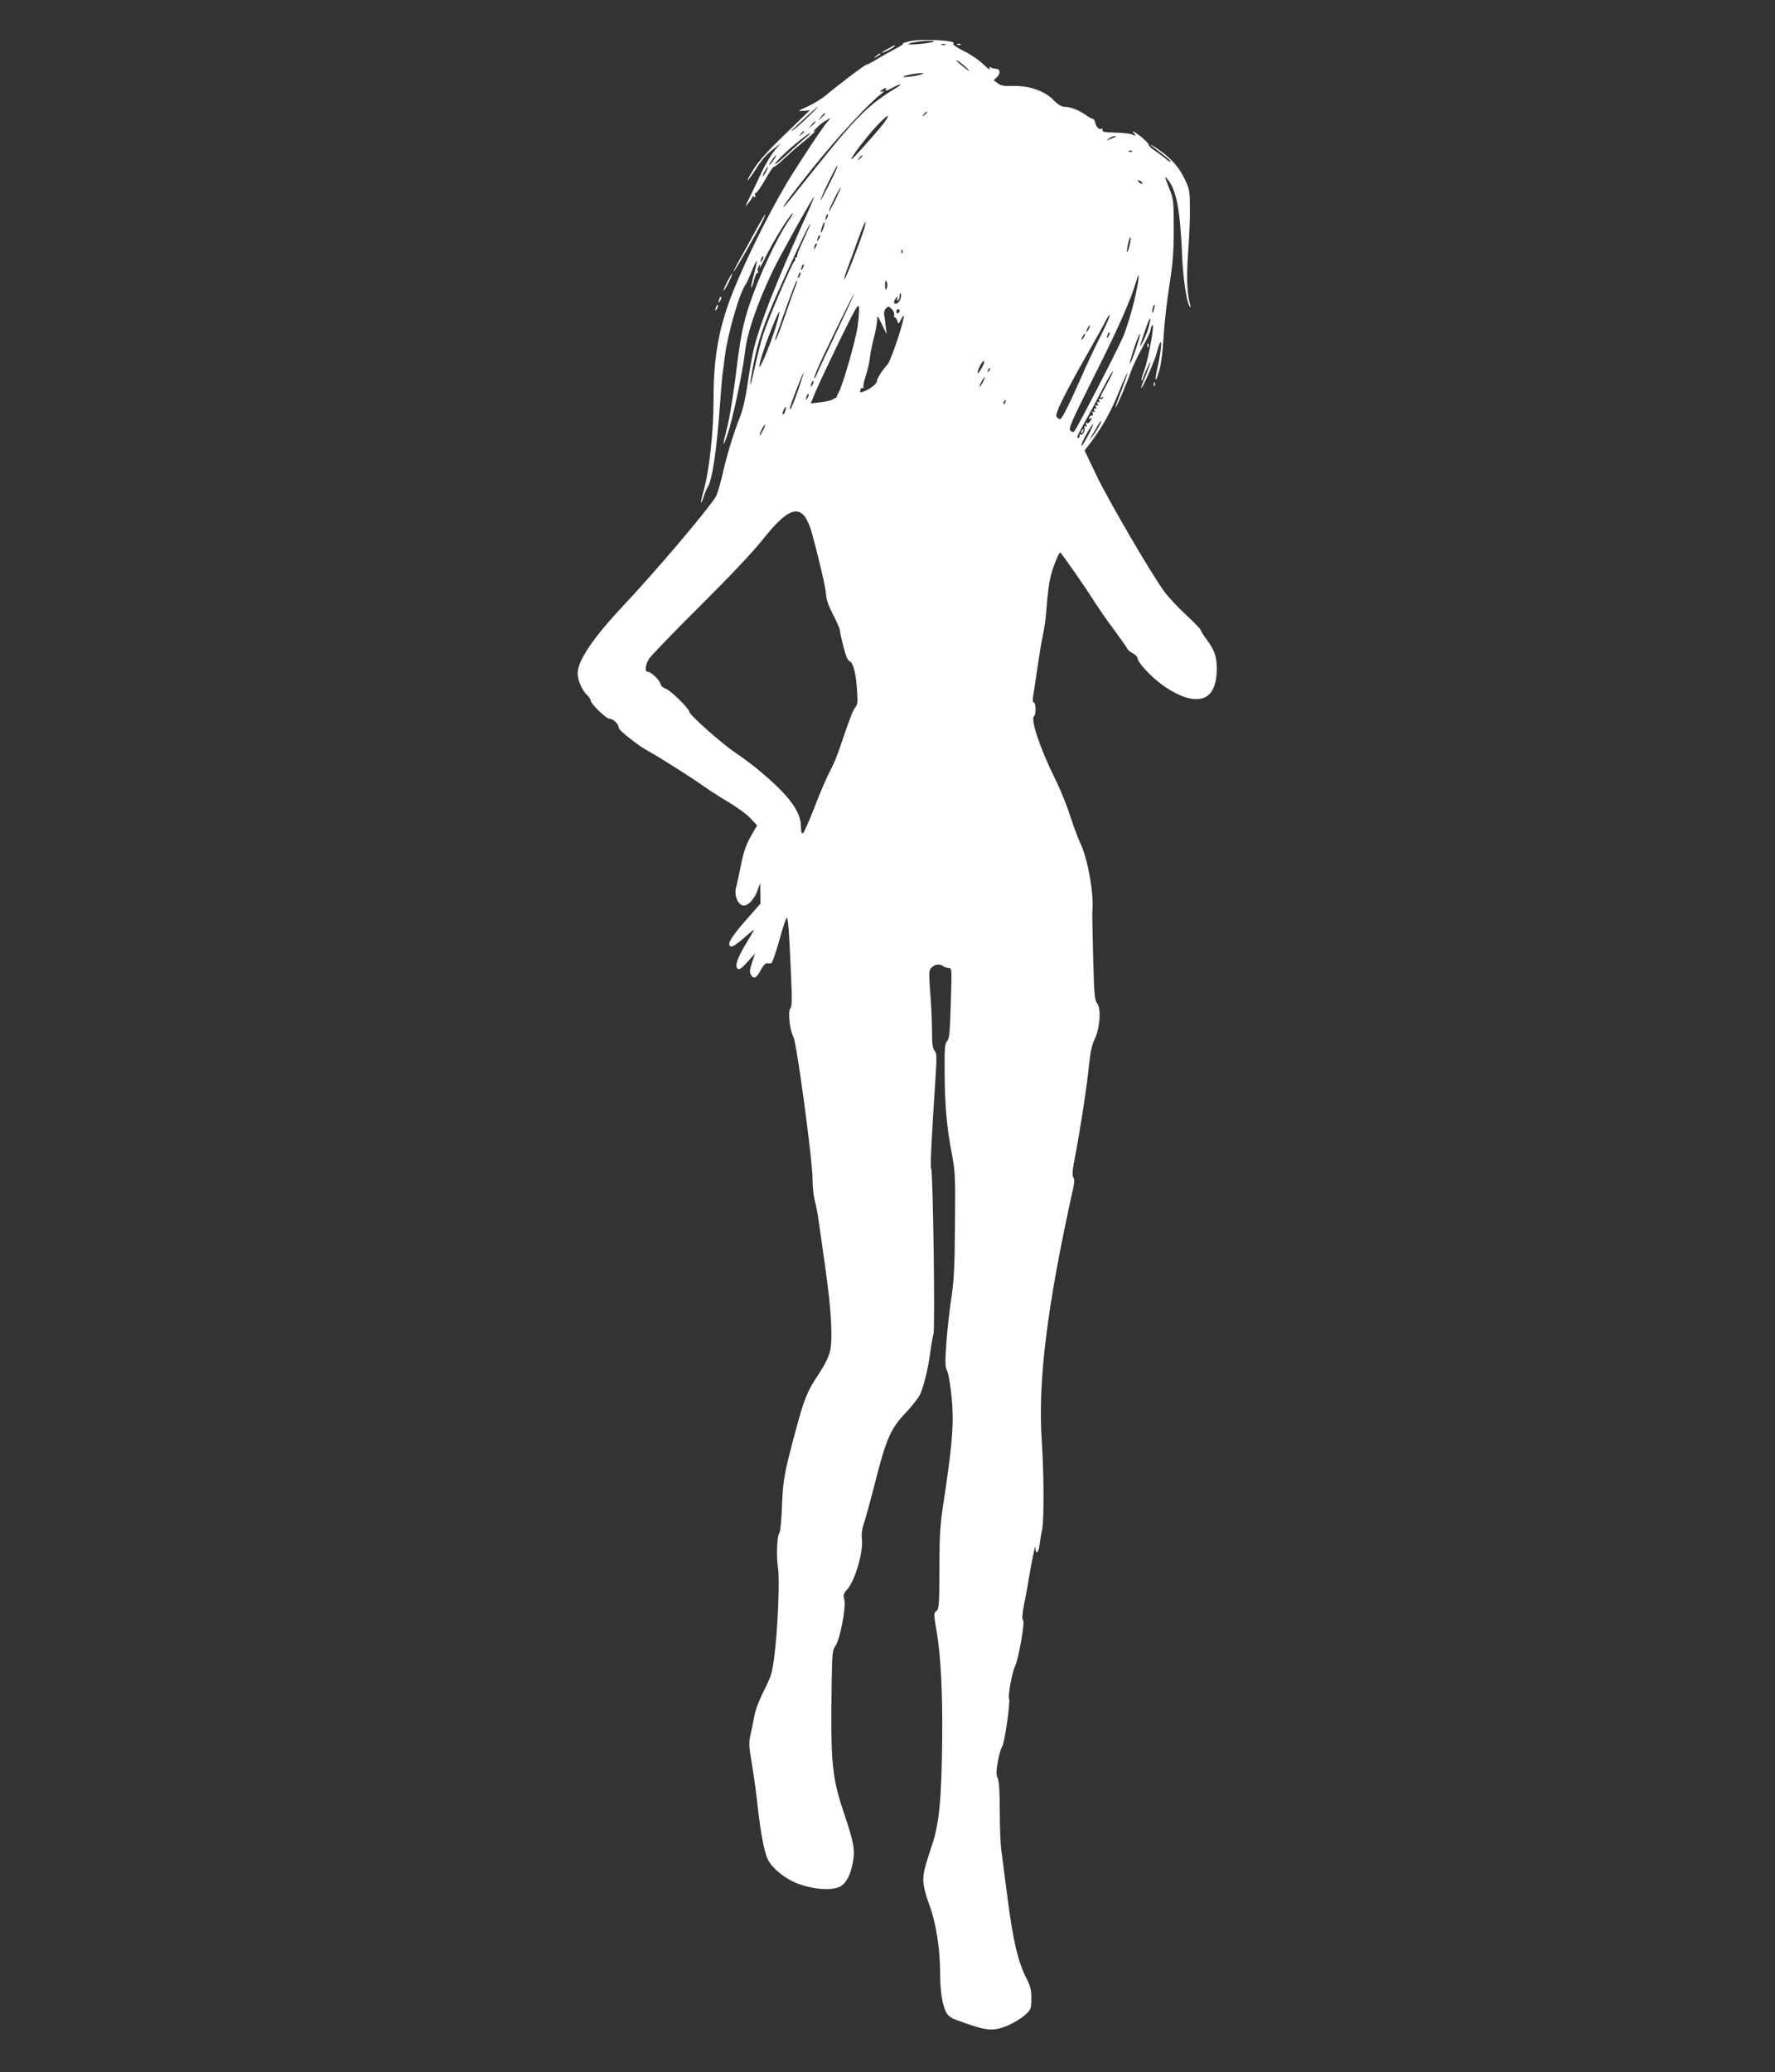 <?xml version="1.0" standalone="no"?>
<!DOCTYPE svg PUBLIC "-//W3C//DTD SVG 20010904//EN"
 "http://www.w3.org/TR/2001/REC-SVG-20010904/DTD/svg10.dtd">
<svg version="1.0" xmlns="http://www.w3.org/2000/svg"
 width="1097pt" height="1280pt" viewBox="0 0 1097 1280"
 preserveAspectRatio="xMidYMid meet">
<rect x="0" y="0" width="1097" height="1280" fill="#333333" stroke="none"/>
<g transform="translate(0,1280) scale(0.1,-0.1)"
fill="#ffffff" stroke="none">
<path d="M5625 12546 c-33 -8 -53 -14 -45 -15 8 -1 -12 -15 -45 -32 -33 -17
-85 -46 -116 -65 -31 -19 -60 -34 -65 -34 -9 0 -178 -128 -244 -184 -25 -22
-76 -54 -115 -72 -67 -31 -68 -32 -30 -29 l40 4 -152 -147 c-109 -105 -165
-168 -197 -220 -53 -85 -45 -89 10 -5 45 71 67 96 119 136 l40 32 -38 -45
c-21 -25 -58 -88 -83 -140 -24 -52 -57 -122 -74 -155 -27 -56 -28 -58 -5 -30
14 17 25 34 25 38 0 5 5 5 12 1 8 -5 9 -2 5 9 -3 9 -2 16 3 14 6 -1 32 36 58
82 26 46 50 82 54 80 4 -2 33 21 65 52 32 30 74 67 93 82 43 33 123 105 95 86
-13 -9 -11 -3 7 16 15 17 42 39 60 49 l33 19 -20 -24 c-28 -32 -82 -112 -212
-314 -114 -178 -288 -521 -376 -745 -83 -209 -117 -395 -117 -644 0 -222 -26
-457 -66 -595 -8 -29 -13 -55 -11 -57 2 -2 9 15 16 38 7 23 19 51 26 62 27 41
55 229 75 511 6 83 13 164 15 180 2 17 9 68 15 115 19 146 93 400 130 445 4 6
20 41 35 78 15 37 29 66 32 64 2 -2 -6 -39 -17 -81 -12 -43 -20 -80 -17 -82 3
-3 10 18 17 45 7 28 16 48 21 45 5 -3 6 2 3 10 -3 8 -1 23 6 33 9 16 10 15 5
-7 -3 -14 11 11 33 55 46 96 144 256 169 276 9 8 -1 -13 -24 -46 -74 -110
-179 -333 -238 -508 -43 -125 -59 -205 -90 -462 -15 -115 -37 -253 -51 -305
-30 -117 -30 -136 1 -48 33 96 94 383 110 518 13 117 77 301 174 503 48 98
234 432 252 452 5 5 -27 -72 -72 -170 -163 -362 -258 -604 -299 -764 -10 -42
-28 -140 -39 -218 -14 -94 -30 -166 -50 -215 -41 -105 -77 -222 -106 -350 -15
-62 -33 -124 -42 -138 -60 -93 -377 -466 -574 -675 -185 -197 -279 -337 -279
-415 0 -42 29 -108 59 -134 11 -11 21 -25 21 -32 0 -21 96 -114 117 -114 23 0
58 -35 58 -58 0 -15 133 -118 185 -144 39 -19 290 -178 339 -215 25 -18 91
-61 148 -95 58 -34 122 -81 143 -105 l39 -42 -39 -68 c-29 -51 -44 -94 -60
-173 -12 -58 -25 -122 -31 -142 -12 -47 8 -102 41 -111 29 -8 73 37 93 96 l15
42 1 -63 1 -64 -95 -108 c-92 -105 -117 -151 -85 -157 9 -2 44 22 78 53 34 30
62 53 62 51 0 -3 -23 -43 -51 -89 -54 -88 -70 -140 -48 -154 9 -5 28 9 59 44
l47 53 -19 -56 c-14 -42 -16 -60 -8 -75 17 -31 35 -24 60 25 14 27 30 45 39
44 9 -1 21 -1 27 0 6 0 28 64 50 141 21 77 42 140 46 140 9 0 15 -83 26 -335
8 -169 7 -213 -4 -225 -16 -19 -3 -135 20 -177 20 -36 120 -777 118 -883 0
-41 6 -97 13 -125 8 -27 19 -84 24 -125 6 -41 25 -170 41 -287 37 -257 47
-436 31 -515 -9 -40 -30 -83 -71 -146 -71 -106 -90 -153 -142 -347 -71 -265
-78 -302 -85 -465 -3 -85 -10 -161 -16 -168 -15 -19 -20 -148 -9 -217 12 -70
-1 -380 -23 -550 -12 -97 -19 -120 -64 -210 -31 -61 -55 -125 -60 -161 -6 -32
-16 -83 -23 -112 -11 -47 -10 -70 10 -185 12 -73 29 -197 37 -277 16 -139 35
-241 55 -295 21 -55 98 -122 178 -156 101 -42 229 -51 278 -21 37 24 61 71 75
148 14 76 6 122 -52 294 -79 236 -86 311 -79 820 3 177 5 197 23 222 28 38 67
241 55 286 -8 29 -6 37 20 66 45 51 96 223 89 299 -4 44 0 73 15 115 10 32 41
143 67 247 67 264 96 331 188 427 40 42 82 96 92 120 23 56 49 164 61 258 5
41 14 90 19 109 11 37 -3 1003 -14 1022 -7 10 2 185 26 552 9 140 9 161 -5
176 -12 14 -16 41 -16 122 0 58 -5 165 -11 238 -8 105 -8 136 3 148 20 25 51
32 73 17 11 -8 28 -14 39 -14 19 0 19 -7 12 -217 -5 -181 -9 -220 -23 -235
-14 -16 -16 -43 -15 -193 1 -204 14 -346 45 -505 20 -106 22 -139 19 -435 -2
-261 -6 -345 -22 -450 -11 -72 -25 -196 -31 -278 -9 -125 -8 -152 5 -177 8
-16 20 -88 27 -159 15 -153 7 -273 -42 -601 -30 -195 -33 -238 -33 -462 -1
-224 -3 -249 -19 -260 -17 -12 -17 -18 2 -128 25 -152 37 -372 34 -665 -4
-378 -19 -529 -67 -665 -8 -25 -25 -77 -36 -115 -23 -81 -19 -126 26 -249 39
-106 64 -269 64 -410 0 -124 16 -218 45 -259 8 -11 29 -26 47 -32 194 -72 229
-76 321 -40 36 15 85 44 108 64 41 36 42 39 43 102 1 54 -4 75 -31 129 -52
104 -81 227 -114 479 -17 130 -35 268 -40 306 -6 39 -10 149 -10 245 0 119 -4
185 -13 205 -10 24 -10 44 1 104 7 40 19 81 26 90 15 17 53 284 43 299 -8 13
20 166 37 199 22 44 62 272 50 284 -7 7 -6 34 4 87 9 42 28 149 43 237 16 88
29 145 29 128 1 -50 19 -39 26 14 3 27 10 70 16 96 12 66 11 344 -3 551 -24
367 33 827 194 1554 9 38 9 58 1 70 -8 13 -5 48 13 137 32 166 72 430 85 561
8 77 18 122 34 154 32 64 42 189 16 221 -16 21 -19 53 -25 284 -4 143 -6 271
-5 285 10 113 -28 326 -76 425 -13 28 -41 102 -61 165 -20 63 -60 162 -89 220
-96 192 -159 380 -134 396 13 7 11 84 -1 84 -7 0 -9 13 -6 33 3 17 15 95 26
172 11 77 26 169 34 205 8 36 18 99 21 140 13 169 23 229 51 302 16 43 32 77
36 75 8 -2 163 -225 216 -311 21 -32 72 -107 116 -165 43 -58 81 -112 83 -119
3 -7 18 -19 34 -28 16 -8 29 -21 29 -28 0 -30 94 -128 173 -181 89 -59 161
-82 219 -71 63 12 97 75 98 182 0 77 -13 116 -61 181 -22 29 -39 57 -39 62 0
5 -41 47 -90 93 -50 46 -110 110 -134 143 -85 117 -346 565 -419 717 l-74 155
30 39 c75 99 129 193 178 313 29 72 55 129 57 127 2 -2 -15 -50 -37 -107 -22
-57 -39 -104 -37 -106 4 -5 73 155 97 226 11 30 41 94 69 144 27 49 50 97 50
106 0 9 5 23 10 31 21 32 -21 -206 -50 -283 -11 -28 -17 -53 -15 -56 3 -2 5
-2 5 0 0 12 50 122 50 111 0 -7 -14 -45 -30 -84 -17 -39 -29 -73 -27 -75 7 -6
87 176 98 225 7 26 16 51 20 57 12 12 2 -70 -18 -158 -20 -87 -11 -97 12 -15
11 38 21 119 26 203 4 77 20 219 35 315 22 142 28 208 28 355 0 173 -1 183
-27 249 -32 82 -33 86 -7 53 51 -64 74 -190 85 -452 6 -147 27 -295 46 -325 8
-12 9 -11 5 5 -21 77 -24 171 -13 325 7 91 12 215 11 275 0 97 -3 117 -27 168
-35 77 -84 135 -157 186 -81 57 -77 46 5 -14 36 -27 63 -50 60 -53 -3 -3 -15
4 -28 15 -12 11 -41 33 -64 48 -24 15 -43 33 -43 40 0 11 -54 59 -90 80 -13 8
-13 7 -1 -8 13 -16 12 -17 -12 -8 -14 6 -62 11 -107 12 -62 1 -80 5 -76 15 3
8 0 11 -8 8 -15 -6 -32 13 -38 41 -2 11 -8 20 -13 20 -6 0 -24 10 -42 23 -44
31 -97 52 -131 52 -21 0 -42 12 -73 44 -56 56 -151 88 -251 85 -53 -2 -73 2
-92 17 l-25 18 20 19 c24 23 21 52 -6 52 -11 1 -26 4 -32 8 -9 6 -11 3 -6 -9
3 -9 -14 4 -39 28 -25 25 -79 62 -122 83 -45 23 -72 41 -65 46 31 19 -191 31
-266 15z m140 -5 c-23 -10 -159 -21 -151 -13 9 8 77 20 126 20 32 1 39 -2 25
-7z m78 -18 c-7 -2 -19 -2 -25 0 -7 3 -2 5 12 5 14 0 19 -2 13 -5z m142 -154
c11 -13 -1 -6 -27 15 -27 21 -48 40 -48 43 0 8 54 -34 75 -58z m-290 -28 c-27
-11 -120 -23 -112 -14 8 7 72 20 107 21 22 1 23 0 5 -7z m-155 -83 c-171 -103
-252 -184 -498 -493 -96 -121 -182 -227 -190 -235 -39 -38 33 60 177 240 144
179 343 395 416 449 17 13 22 20 13 17 -25 -7 -22 1 3 15 15 8 19 8 15 0 -10
-16 4 -13 44 9 48 26 64 25 20 -2z m-551 -185 c-39 -38 -79 -72 -88 -77 -19
-10 -20 -12 76 77 40 37 75 67 78 67 3 0 -27 -30 -66 -67z m741 33 c0 -2 -8
-10 -17 -17 -16 -13 -17 -12 -4 4 13 16 21 21 21 13z m-630 -9 c0 -2 -10 -12
-22 -23 l-23 -19 19 23 c18 21 26 27 26 19z m364 -55 c-36 -49 -198 -231 -202
-226 -8 6 95 141 157 207 69 73 90 82 45 19z m-424 5 c0 -2 -10 -12 -22 -23
l-23 -19 19 23 c18 21 26 27 26 19z m-70 -61 c0 -2 -8 -10 -17 -17 -16 -13
-17 -12 -4 4 13 16 21 21 21 13z m0 -44 c-24 -20 -75 -66 -112 -101 -37 -35
-68 -60 -68 -55 0 12 78 88 153 147 69 55 92 63 27 9z m1920 11 c-8 -3 -24
-10 -35 -15 -20 -9 -20 -9 -1 6 11 9 27 16 35 15 14 0 14 -1 1 -6z m107 -89
c-3 -3 -12 -4 -19 -1 -8 3 -5 6 6 6 11 1 17 -2 13 -5z m-2217 -54 c-12 -16
-24 -30 -26 -30 -3 0 4 14 16 30 12 17 24 30 26 30 3 0 -4 -13 -16 -30z m550
26 c0 -2 -8 -10 -17 -17 -16 -13 -17 -12 -4 4 13 16 21 21 21 13z m-204 -172
c-30 -60 -55 -106 -55 -103 -2 14 100 222 105 217 3 -3 -20 -55 -50 -114z
m-391 76 c-9 -16 -18 -30 -21 -30 -2 0 2 14 11 30 9 17 18 30 21 30 2 0 -2
-13 -11 -30z m2325 -72 c0 -6 -6 -5 -15 2 -8 7 -15 14 -15 16 0 2 7 1 15 -2 8
-4 15 -11 15 -16z m-1897 -103 c-20 -41 -39 -73 -41 -71 -4 5 66 146 73 146 3
0 -12 -34 -32 -75z m-52 -112 c-12 -20 -14 -14 -5 12 4 9 9 14 11 11 3 -2 0
-13 -6 -23z m-22 -62 c-6 -18 -13 -30 -15 -28 -2 2 1 18 7 36 6 18 13 30 15
28 2 -2 -1 -18 -7 -36z m256 10 c-10 -45 -113 -313 -125 -325 -6 -6 0 18 13
54 14 36 44 118 67 183 42 114 58 146 45 88z m-379 -82 c-25 -51 -42 -97 -40
-101 3 -4 0 -8 -6 -8 -6 0 -9 -4 -6 -9 4 -5 2 -11 -3 -13 -13 -5 -165 -362
-196 -459 -14 -46 -39 -145 -55 -219 -32 -145 -31 -98 1 62 24 119 59 224 133
393 88 199 208 456 213 452 2 -2 -17 -46 -41 -98z m95 4 c-12 -20 -14 -14 -5
12 4 9 9 14 11 11 3 -2 0 -13 -6 -23z m1919 -43 c-15 -57 -21 -46 -8 15 6 28
13 45 15 38 2 -6 -1 -30 -7 -53z m-1939 -7 c-12 -20 -14 -14 -5 12 4 9 9 14
11 11 3 -2 0 -13 -6 -23z m536 -35 c-3 -8 -6 -5 -6 6 -1 11 2 17 5 13 3 -3 4
-12 1 -19z m-866 -45 c-12 -20 -14 -14 -5 12 4 9 9 14 11 11 3 -2 0 -13 -6
-23z m250 -50 c-12 -20 -14 -14 -5 12 4 9 9 14 11 11 3 -2 0 -13 -6 -23z m-20
-50 c-12 -20 -14 -14 -5 12 4 9 9 14 11 11 3 -2 0 -13 -6 -23z m2069 -151
c-18 -75 -48 -172 -66 -216 -34 -81 -288 -573 -305 -591 -6 -6 -15 -4 -24 5
-12 13 6 54 145 332 146 289 227 471 261 587 27 92 20 14 -11 -117z m-2095 86
c-8 -20 -35 -95 -59 -167 -41 -118 -65 -177 -66 -160 0 6 68 199 107 302 14
38 27 66 29 64 2 -2 -2 -20 -11 -39z m568 1 c-8 -29 -13 -23 -13 14 0 22 3 28
9 18 5 -7 6 -22 4 -32z m-311 -276 c-60 -125 -115 -243 -122 -261 -7 -18 -14
-31 -17 -29 -2 2 6 26 17 53 32 77 225 473 228 469 2 -2 -46 -106 -106 -232z
m394 204 c-6 -25 -31 -43 -40 -28 -3 4 2 17 10 27 14 17 15 17 10 1 -3 -11 -2
-16 4 -12 6 3 10 16 10 27 0 12 3 19 6 15 4 -3 4 -17 0 -30z m-266 -177 c-13
-86 -88 -348 -115 -401 -9 -16 -15 -31 -15 -34 0 -3 -2 -4 -3 -2 -2 1 -10 -3
-18 -9 -8 -7 -42 -15 -76 -19 l-62 -7 30 74 c17 40 83 180 147 312 103 210
117 235 121 205 1 -19 -3 -72 -9 -119z m1831 104 c-5 -16 -10 -21 -10 -12 -1
18 10 51 15 45 2 -1 -1 -16 -5 -33z m-1605 -30 c-3 -7 -1 -14 4 -14 5 0 12
-10 16 -22 6 -21 7 -21 21 5 7 15 15 27 17 27 15 0 -75 -273 -98 -300 -37 -42
-66 -88 -66 -104 0 -16 -43 -50 -83 -65 -22 -8 -24 -7 -20 10 3 10 10 16 16
12 5 -3 7 -1 4 4 -4 6 2 37 13 69 11 32 23 83 26 113 4 31 15 87 25 126 11 38
19 85 20 105 1 35 1 35 30 -25 l29 -60 -6 50 c-3 28 -7 60 -10 72 -2 12 3 29
12 38 15 15 18 14 36 -5 11 -12 17 -28 14 -36z m34 27 c0 -6 -4 -13 -10 -16
-5 -3 -10 1 -10 9 0 9 5 16 10 16 6 0 10 -4 10 -9z m-771 -117 c-33 -104 -89
-237 -96 -230 -2 2 5 34 16 70 31 100 104 282 108 270 2 -6 -10 -56 -28 -110z
m2011 -44 c-34 -67 -88 -182 -120 -256 -76 -172 -118 -254 -129 -254 -5 0 -14
7 -21 15 -13 16 44 132 205 415 46 80 91 162 101 183 10 21 20 34 22 29 2 -6
-24 -65 -58 -132z m300 63 c-6 -26 -23 -68 -36 -93 -27 -48 -26 -45 14 72 29
85 41 96 22 21z m-370 -13 c-6 -11 -13 -20 -16 -20 -2 0 0 9 6 20 6 11 13 20
16 20 2 0 0 -9 -6 -20z m121 -47 c-12 -20 -14 -14 -5 12 4 9 9 14 11 11 3 -2
0 -13 -6 -23z m-151 -3 c-6 -11 -13 -20 -16 -20 -2 0 0 9 6 20 6 11 13 20 16
20 2 0 0 -9 -6 -20z m319 -79 c-33 -96 -49 -121 -24 -36 21 70 46 137 51 132
2 -2 -10 -45 -27 -96z m-950 -111 c-12 -22 -24 -38 -26 -36 -8 7 26 76 37 76
6 0 2 -17 -11 -40z m42 -23 c-10 -9 -11 -8 -5 6 3 10 9 15 12 12 3 -3 0 -11
-7 -18z m730 -80 c-43 -78 -48 -93 -29 -81 7 4 8 3 4 -5 -4 -6 -12 -8 -18 -5
-8 5 -9 1 -5 -10 5 -11 3 -15 -5 -10 -8 5 -9 2 -5 -10 5 -11 3 -15 -5 -10 -8
5 -9 2 -5 -10 5 -11 3 -15 -5 -10 -8 5 -9 2 -5 -10 5 -11 3 -15 -5 -10 -8 5
-9 2 -5 -9 4 -10 2 -16 -5 -14 -6 1 -13 -4 -16 -12 -3 -9 0 -11 8 -6 9 6 9 3
0 -14 -6 -12 -16 -18 -22 -15 -8 5 -9 1 -5 -10 5 -11 3 -15 -4 -10 -7 4 -10 1
-7 -7 7 -19 -11 -51 -23 -43 -6 3 -9 0 -7 -8 2 -7 -1 -13 -7 -13 -14 0 -11 6
49 115 29 52 77 141 106 198 29 56 55 100 58 98 2 -3 -14 -38 -37 -79z m-1909
-39 c-21 -59 -41 -111 -46 -115 -5 -4 -5 3 -1 17 14 48 78 210 81 207 2 -1
-14 -51 -34 -109z m1143 52 c-9 -16 -18 -30 -21 -30 -2 0 2 14 11 30 9 17 18
30 21 30 2 0 -2 -13 -11 -30z m-1054 -17 c-12 -20 -14 -14 -5 12 4 9 9 14 11
11 3 -2 0 -13 -6 -23z m-30 -80 c-12 -20 -14 -14 -5 12 4 9 9 14 11 11 3 -2 0
-13 -6 -23z m1222 -28 c-3 -9 -8 -14 -10 -11 -3 3 -2 9 2 15 9 16 15 13 8 -4z
m-1360 -53 c-3 -12 -9 -22 -14 -22 -5 0 -3 11 3 25 13 30 20 28 11 -3z m1937
-99 c-11 -21 -30 -49 -42 -63 l-20 -25 17 29 c10 16 26 44 37 63 27 46 34 42
8 -4z m-2075 -22 c-21 -43 -29 -39 -8 4 9 19 18 33 21 31 2 -2 -4 -18 -13 -35z
m2009 -33 c-21 -40 -39 -67 -41 -61 -4 12 63 133 73 133 2 0 -12 -33 -32 -72z
m-1752 -496 c13 -16 31 -55 41 -88 44 -157 90 -354 92 -394 1 -31 14 -70 43
-126 23 -44 42 -87 42 -95 0 -8 10 -53 22 -102 15 -59 28 -89 39 -92 22 -7 40
-78 46 -183 5 -66 3 -86 -10 -100 -15 -16 -37 -75 -97 -252 -15 -47 -43 -112
-61 -145 -18 -33 -61 -132 -94 -219 -34 -88 -67 -162 -73 -164 -8 -2 -12 12
-12 42 0 91 -72 190 -245 335 -44 38 -116 92 -160 121 -83 55 -285 235 -285
253 0 19 -115 132 -145 142 -17 6 -31 18 -33 30 -4 23 -58 75 -78 75 -21 0
-17 40 7 80 12 19 153 165 314 325 183 182 329 336 389 412 134 169 205 208
258 145z"/>
<path d="M6685 10139 c-4 -6 -5 -12 -2 -15 2 -3 7 2 10 11 7 17 1 20 -8 4z"/>
<path d="M5918 12523 c7 -3 16 -2 19 1 4 3 -2 6 -13 5 -11 0 -14 -3 -6 -6z"/>
<path d="M5488 12499 c-21 -11 -38 -22 -38 -24 0 -3 18 4 40 15 22 11 40 23
40 25 0 7 0 7 -42 -16z"/>
<path d="M5414 12454 c-18 -14 -18 -15 4 -4 12 6 22 13 22 15 0 8 -5 6 -26
-11z"/>
<path d="M4668 11372 c-32 -59 -76 -140 -99 -179 -22 -40 -38 -73 -36 -73 6 0
135 225 172 298 47 96 22 63 -37 -46z"/>
<path d="M4494 11059 c-14 -28 -24 -53 -22 -55 2 -2 16 21 31 51 15 30 25 55
22 55 -3 0 -16 -23 -31 -51z"/>
<path d="M4446 10955 c-9 -26 -7 -32 5 -12 6 10 9 21 6 23 -2 3 -7 -2 -11 -11z"/>
<path d="M4426 10905 c-9 -26 -7 -32 5 -12 6 10 9 21 6 23 -2 3 -7 -2 -11 -11z"/>
<path d="M7091 10664 c0 -11 3 -14 6 -6 3 7 2 16 -1 19 -3 4 -6 -2 -5 -13z"/>
<path d="M7131 10424 c0 -11 3 -14 6 -6 3 7 2 16 -1 19 -3 4 -6 -2 -5 -13z"/>
</g>
</svg>
